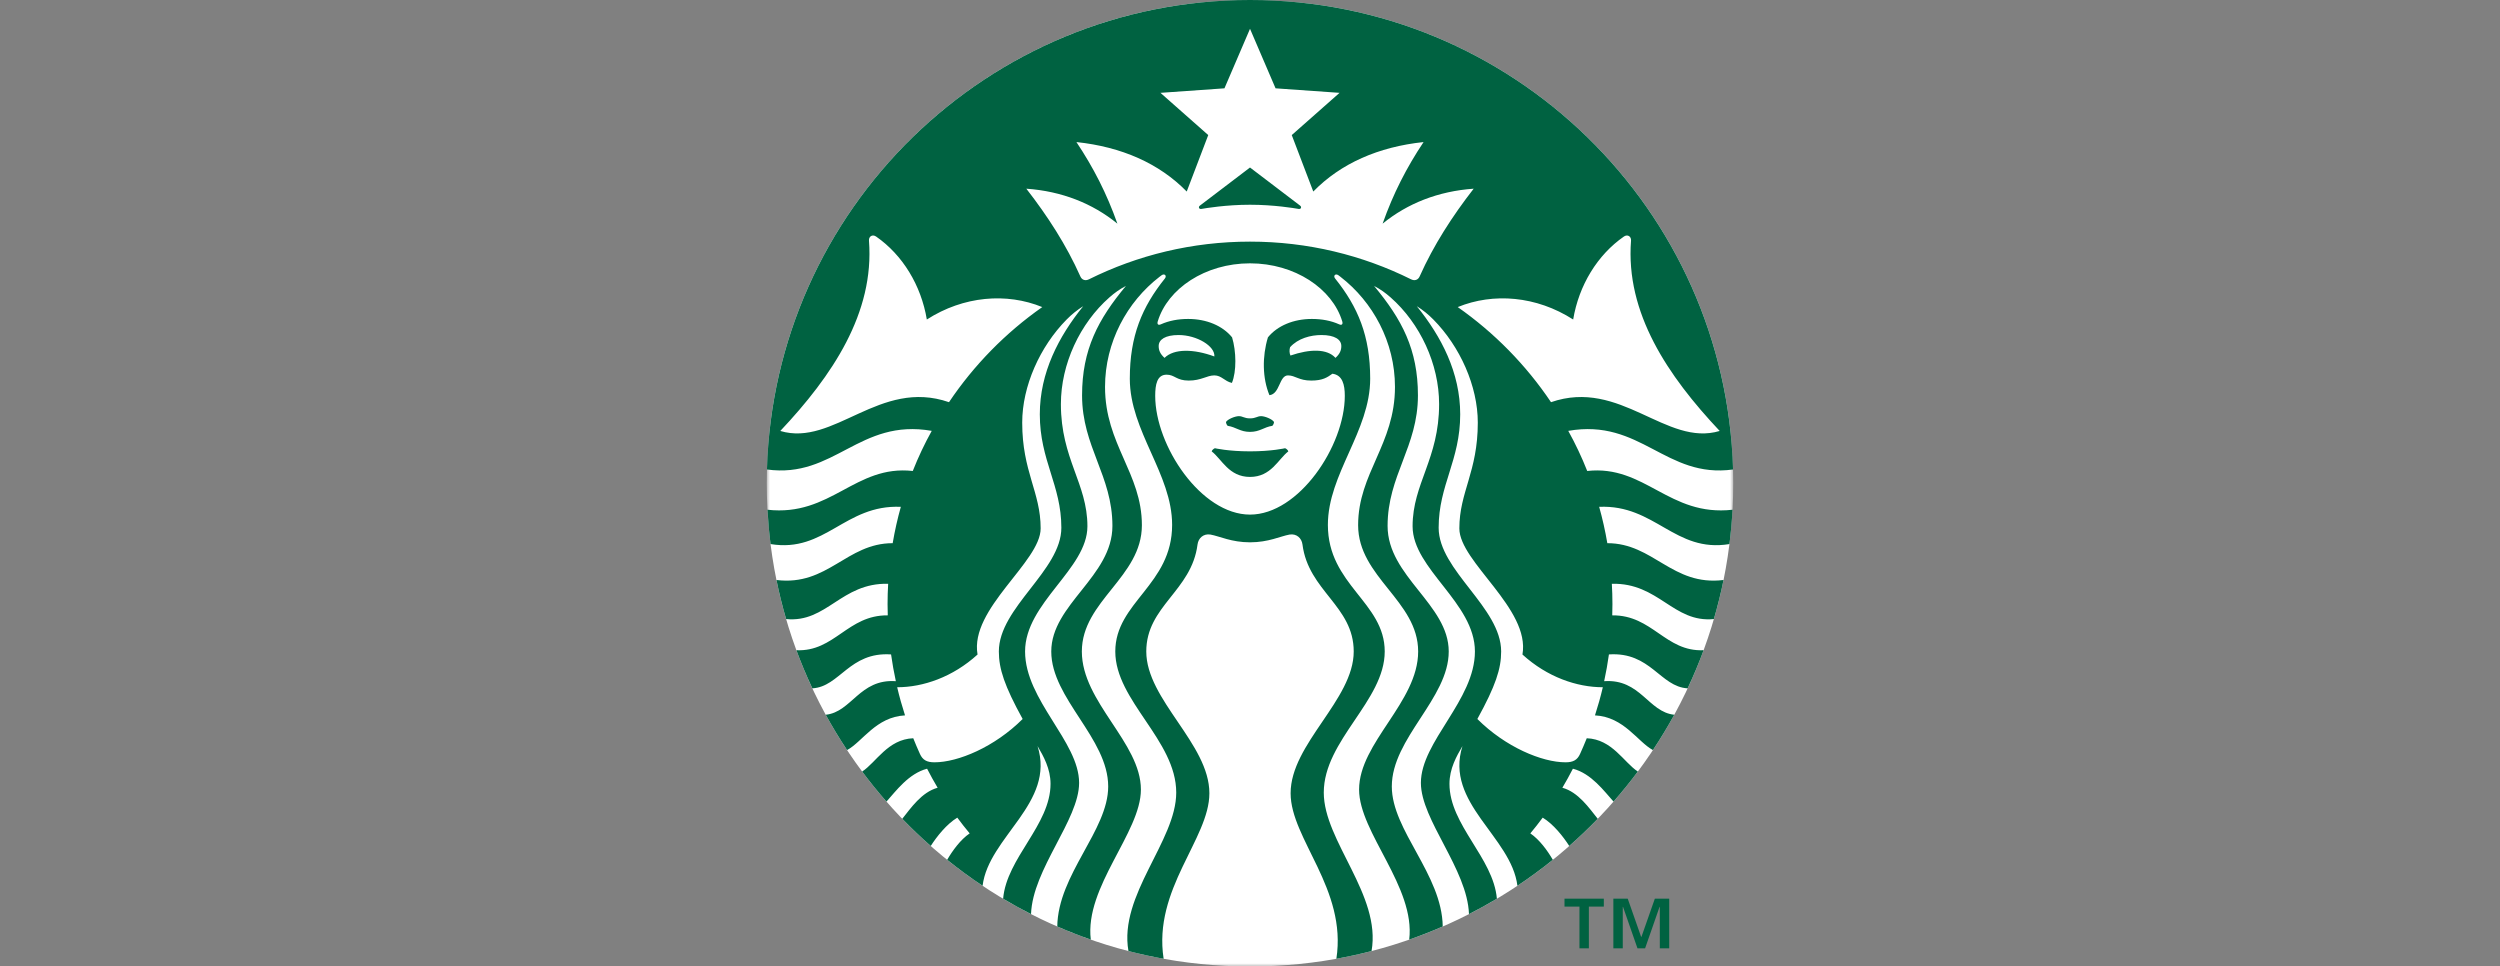<?xml version="1.0" encoding="UTF-8"?>
<svg width="388px" height="150px" viewBox="0 0 388 150" version="1.1" xmlns="http://www.w3.org/2000/svg" xmlns:xlink="http://www.w3.org/1999/xlink">
    <rect x="0" y="0" width="388" height="150" fill="#808080" stroke="none"/>
    <title>shop-logo--3</title>
    <defs>
        <polygon id="path-1" points="0 0 150 0 150 149.999 0 149.999"></polygon>
    </defs>
    <g id="Page-1" stroke="none" stroke-width="1" fill="none" fill-rule="evenodd">
        <g id="Group-8" transform="translate(119, 0)">
            <g id="Group-3">
                <mask id="mask-2" fill="white">
                    <use xlink:href="#path-1"></use>
                </mask>
                <g id="Clip-2"></g>
                <path d="M150,75 C150,116.42 116.421,149.999 75.001,149.999 C33.58,149.999 -0,116.42 -0,75 C-0,33.579 33.58,0 75.001,0 C116.421,0 150,33.579 150,75" id="Fill-1" fill="#FFFFFF" mask="url(#mask-2)"></path>
            </g>
            <path d="M121.716,62.418 C132.501,58.679 139.582,69.386 147.898,66.886 C139.83,58.321 133.268,48.574 134.135,37.349 C134.186,36.69 133.596,36.318 133.03,36.71 C128.923,39.557 126.04,44.277 125.156,49.589 C119.444,45.921 112.76,45.4 107.239,47.658 C112.925,51.641 117.841,56.65 121.716,62.418 M109.715,29.285 C104.216,29.675 99.441,31.563 95.581,34.711 C97.221,30.06 99.304,25.993 101.939,22.048 C94.944,22.79 89.093,25.352 84.821,29.726 L81.48,20.963 L88.898,14.408 L78.966,13.708 L75.001,4.47 L71.035,13.708 L61.102,14.408 L68.52,20.963 L65.18,29.726 C60.908,25.352 55.057,22.79 48.06,22.048 C50.695,25.993 52.778,30.06 54.42,34.711 C50.559,31.563 45.785,29.675 40.285,29.285 C43.584,33.524 46.506,38.045 48.672,42.902 C48.917,43.451 49.442,43.63 50.009,43.347 C57.538,39.605 66.023,37.5 75.001,37.5 C83.976,37.5 92.462,39.605 99.992,43.347 C100.56,43.63 101.083,43.451 101.329,42.902 C103.493,38.045 106.417,33.524 109.715,29.285 M61.735,55.544 C63.195,54.081 66.273,54.144 69.468,55.324 C69.608,53.733 66.762,51.997 63.916,51.997 C61.85,51.997 60.827,52.695 60.827,53.705 C60.827,54.355 61.046,54.919 61.735,55.544 M86.084,51.997 C84.414,51.997 82.456,52.51 81.223,53.882 C81.098,54.254 81.098,54.807 81.279,55.179 C84.306,54.142 86.979,54.101 88.265,55.544 C88.952,54.919 89.173,54.355 89.173,53.705 C89.173,52.695 88.151,51.997 86.084,51.997 M75.001,40.869 C68.038,40.869 62.206,44.806 60.679,49.894 C60.562,50.285 60.721,50.535 61.171,50.333 C62.425,49.772 63.849,49.501 65.398,49.501 C68.236,49.501 70.739,50.543 72.22,52.358 C72.874,54.516 72.931,57.645 72.191,59.43 C71.023,59.167 70.6,58.262 69.459,58.262 C68.317,58.262 67.433,59.066 65.496,59.066 C63.559,59.066 63.331,58.15 62.062,58.15 C60.564,58.15 60.288,59.692 60.288,61.434 C60.288,69.189 67.416,79.866 75.001,79.866 C82.584,79.866 89.713,69.189 89.713,61.434 C89.713,59.692 89.356,58.203 87.789,58.001 C87.011,58.561 86.296,59.066 84.505,59.066 C82.569,59.066 82.033,58.262 80.892,58.262 C79.516,58.262 79.655,61.165 78.015,61.33 C76.929,58.709 76.874,55.35 77.781,52.358 C79.26,50.543 81.765,49.501 84.603,49.501 C86.151,49.501 87.588,49.772 88.829,50.333 C89.278,50.537 89.439,50.285 89.321,49.894 C87.793,44.806 81.962,40.869 75.001,40.869 M42.76,47.658 C37.241,45.4 30.556,45.921 24.844,49.589 C23.96,44.277 21.077,39.557 16.97,36.71 C16.404,36.318 15.814,36.69 15.865,37.349 C16.733,48.574 10.171,58.321 2.102,66.886 C10.419,69.386 17.499,58.679 28.284,62.418 C32.16,56.65 37.075,51.641 42.76,47.658 M149.886,79.111 C149.79,80.904 149.632,82.682 149.41,84.439 C140.924,85.844 137.887,78.28 129.191,78.66 C129.708,80.503 130.131,82.385 130.457,84.302 C137.628,84.296 140.521,91.002 148.494,90.015 C148.077,92.068 147.573,94.088 146.993,96.078 C140.682,96.7 138.46,90.43 131.158,90.601 C131.218,91.643 131.25,92.693 131.25,93.75 C131.25,94.336 131.238,94.922 131.22,95.504 C137.445,95.429 139.469,101.185 145.4,100.913 C144.659,102.929 143.829,104.903 142.922,106.831 C138.66,106.597 137.191,101.131 130.705,101.566 C130.51,102.968 130.263,104.353 129.966,105.72 C135.602,105.325 136.812,110.512 140.847,110.929 C139.819,112.807 138.713,114.633 137.535,116.41 C135.144,115.132 133.071,111.266 128.54,111.026 C129.002,109.594 129.411,108.139 129.759,106.66 C125.736,106.66 121.139,105.091 117.285,101.582 C118.534,94.466 107.491,87.224 107.491,82.011 C107.491,76.353 110.354,73.222 110.354,65.592 C110.354,59.93 107.605,53.788 103.457,49.589 C102.653,48.775 101.831,48.112 100.885,47.52 C104.698,52.236 107.624,57.825 107.624,64.3 C107.624,71.484 104.279,75.277 104.279,81.909 C104.279,88.538 113.979,94.279 113.979,101.11 C113.979,103.804 113.121,106.428 110.286,111.588 C114.64,115.938 120.312,118.31 123.973,118.31 C125.159,118.31 125.797,117.952 126.223,117.016 C126.589,116.212 126.935,115.399 127.264,114.577 C131.205,114.727 133.01,118.314 135.193,119.746 C133.997,121.35 132.737,122.904 131.421,124.407 C129.958,122.786 127.993,120.059 125.114,119.303 C124.599,120.308 124.054,121.292 123.48,122.259 C125.958,122.932 127.653,125.435 128.968,127.075 C127.551,128.541 126.078,129.947 124.548,131.294 C123.592,129.809 122.101,127.915 120.428,126.897 C119.812,127.732 119.171,128.546 118.508,129.341 C119.93,130.303 121.183,132.032 121.999,133.443 C120.231,134.867 118.398,136.211 116.502,137.473 C115.568,129.856 105.17,124.637 107.973,115.795 C107.054,117.354 105.957,119.307 105.957,121.646 C105.957,128.047 112.771,133.123 113.316,139.481 C111.9,140.323 110.457,141.123 108.985,141.873 C108.74,134.885 101.522,127.241 101.522,121.502 C101.522,115.1 109.908,108.668 109.908,101.11 C109.908,93.551 100.234,88.314 100.234,81.677 C100.234,75.041 104.35,71.224 104.35,62.719 C104.35,56.49 101.392,50.185 96.82,46.157 C96.011,45.443 95.215,44.873 94.255,44.376 C98.566,49.55 101.064,54.244 101.064,61.361 C101.064,69.358 96.354,73.795 96.354,81.628 C96.354,89.457 105.843,93.813 105.843,101.11 C105.843,108.408 97.009,114.565 97.009,122.063 C97.009,128.881 104.795,135.697 104.913,143.79 C103.21,144.531 101.475,145.212 99.709,145.829 C100.7,137.65 91.931,129.215 91.931,122.542 C91.931,115.246 101.098,108.978 101.098,101.11 C101.098,93.244 91.781,89.584 91.781,81.51 C91.781,73.437 97.5,68.967 97.5,60.048 C97.5,53.096 94.067,46.842 89.05,42.968 C88.945,42.887 88.841,42.806 88.735,42.729 C88.261,42.378 87.875,42.802 88.206,43.217 C91.758,47.652 93.654,52.132 93.654,58.769 C93.654,66.927 87.087,73.557 87.087,81.464 C87.087,90.79 95.909,93.459 95.909,101.11 C95.909,108.762 86.45,114.884 86.45,123.01 C86.45,130.543 95.4,138.907 93.864,147.605 C92.069,148.07 90.248,148.469 88.405,148.803 C90.082,137.975 81.303,130.197 81.303,123.115 C81.303,115.439 91.097,108.605 91.097,101.11 C91.097,94.045 84.066,91.734 83.144,84.502 C83.018,83.516 82.223,82.784 81.134,82.965 C79.704,83.225 77.875,84.168 75.001,84.168 C72.126,84.168 70.296,83.225 68.867,82.965 C67.776,82.784 66.983,83.516 66.857,84.502 C65.935,91.734 58.902,94.045 58.902,101.11 C58.902,108.605 68.696,115.439 68.696,123.115 C68.696,130.197 59.918,137.975 61.596,148.803 C59.751,148.469 57.931,148.07 56.136,147.605 C54.601,138.907 63.551,130.543 63.551,123.01 C63.551,114.884 54.093,108.762 54.093,101.11 C54.093,93.459 62.914,90.79 62.914,81.464 C62.914,73.557 56.346,66.927 56.346,58.769 C56.346,52.132 58.243,47.652 61.794,43.217 C62.127,42.802 61.739,42.378 61.266,42.729 C61.16,42.806 61.054,42.887 60.949,42.968 C55.931,46.842 52.501,53.096 52.501,60.048 C52.501,68.967 58.221,73.437 58.221,81.51 C58.221,89.584 48.903,93.244 48.903,101.11 C48.903,108.978 58.068,115.246 58.068,122.542 C58.068,129.215 49.301,137.65 50.292,145.829 C48.526,145.212 46.791,144.531 45.088,143.79 C45.204,135.697 52.992,128.881 52.992,122.063 C52.992,114.565 44.157,108.408 44.157,101.11 C44.157,93.813 53.647,89.457 53.647,81.628 C53.647,73.795 48.937,69.358 48.937,61.361 C48.937,54.244 51.435,49.55 55.745,44.376 C54.786,44.873 53.991,45.443 53.181,46.157 C48.609,50.185 45.651,56.49 45.651,62.719 C45.651,71.224 49.767,75.041 49.767,81.677 C49.767,88.314 40.092,93.551 40.092,101.11 C40.092,108.668 48.478,115.1 48.478,121.502 C48.478,127.241 41.26,134.885 41.016,141.873 C39.543,141.123 38.1,140.323 36.685,139.481 C37.23,133.123 44.043,128.047 44.043,121.646 C44.043,119.307 42.947,117.354 42.028,115.795 C44.831,124.637 34.433,129.856 33.498,137.473 C31.603,136.211 29.77,134.867 28.002,133.443 C28.818,132.032 30.071,130.303 31.493,129.341 C30.83,128.546 30.187,127.732 29.572,126.897 C27.899,127.915 26.408,129.809 25.451,131.294 C23.922,129.947 22.449,128.541 21.034,127.075 C22.347,125.435 24.042,122.932 26.52,122.259 C25.946,121.292 25.401,120.308 24.885,119.303 C22.007,120.059 20.042,122.786 18.579,124.407 C17.263,122.904 16.004,121.35 14.807,119.746 C16.99,118.314 18.795,114.727 22.737,114.577 C23.065,115.399 23.411,116.212 23.777,117.016 C24.203,117.952 24.841,118.31 26.027,118.31 C29.687,118.31 35.36,115.938 39.715,111.588 C36.88,106.428 36.022,103.804 36.022,101.11 C36.022,94.279 45.722,88.538 45.722,81.909 C45.722,75.277 42.378,71.484 42.378,64.3 C42.378,57.825 45.303,52.236 49.115,47.52 C48.17,48.112 47.346,48.775 46.543,49.589 C42.396,53.788 39.647,59.93 39.647,65.592 C39.647,73.222 42.509,76.353 42.509,82.011 C42.509,87.224 31.466,94.466 32.715,101.582 C28.861,105.091 24.262,106.66 20.241,106.66 C20.588,108.139 20.998,109.594 21.459,111.026 C16.929,111.266 14.856,115.132 12.466,116.41 C11.288,114.633 10.18,112.807 9.153,110.929 C13.188,110.512 14.399,105.325 20.034,105.72 C19.737,104.353 19.49,102.968 19.294,101.566 C12.81,101.131 11.34,106.597 7.078,106.831 C6.172,104.903 5.342,102.929 4.6,100.913 C10.531,101.185 12.555,95.429 18.781,95.504 C18.762,94.922 18.75,94.336 18.75,93.75 C18.75,92.693 18.783,91.643 18.842,90.601 C11.541,90.43 9.319,96.7 3.008,96.078 C2.427,94.088 1.923,92.068 1.506,90.015 C9.48,91.002 12.371,84.296 19.544,84.302 C19.869,82.385 20.291,80.503 20.81,78.66 C12.113,78.28 9.077,85.844 0.59,84.439 C0.369,82.682 0.211,80.904 0.114,79.111 C9.982,80.218 13.682,72.103 22.664,73.095 C23.513,70.947 24.497,68.87 25.605,66.87 C14.341,64.892 10.518,74.31 0.032,72.864 C1.165,32.43 34.295,0 75.001,0 C115.707,0 148.836,32.43 149.968,72.864 C139.482,74.31 135.659,64.892 124.394,66.87 C125.503,68.87 126.487,70.947 127.336,73.095 C136.318,72.103 140.019,80.218 149.886,79.111 M75.001,64.931 C74.09,64.931 73.887,64.585 73.266,64.587 C72.673,64.591 71.521,65.063 71.272,65.494 C71.29,65.715 71.371,65.91 71.53,66.087 C72.859,66.288 73.46,67.028 75.001,67.028 C76.54,67.028 77.14,66.288 78.471,66.087 C78.63,65.91 78.711,65.715 78.727,65.494 C78.479,65.063 77.328,64.591 76.733,64.587 C76.113,64.585 75.912,64.931 75.001,64.931 M69.559,69.564 C69.559,69.564 69.162,69.706 69.057,70.058 C70.631,71.269 71.718,74.019 75.001,74.019 C78.284,74.019 79.37,71.269 80.943,70.058 C80.839,69.706 80.442,69.564 80.442,69.564 C80.442,69.564 78.386,70.05 75.001,70.05 C71.615,70.05 69.559,69.564 69.559,69.564 M82.542,32.426 C81.885,32.31 78.713,31.776 75.001,31.776 C71.287,31.776 68.116,32.31 67.459,32.426 C67.081,32.495 66.938,32.125 67.225,31.911 C67.484,31.72 75.001,25.997 75.001,25.997 C75.001,25.997 82.516,31.72 82.776,31.911 C83.063,32.125 82.918,32.495 82.542,32.426" id="Fill-4" fill="#006241"></path>
            <path d="M131.393,139.471 L133.622,139.471 L135.699,145.389 L135.756,145.389 L137.833,139.471 L140.062,139.471 L140.062,147.185 L138.603,147.185 L138.603,140.744 L138.564,140.744 L136.318,147.185 L135.138,147.185 L132.892,140.744 L132.854,140.744 L132.854,147.185 L131.393,147.185 L131.393,139.471 Z M126.132,140.706 L123.81,140.706 L123.81,139.471 L129.913,139.471 L129.913,140.706 L127.592,140.706 L127.592,147.185 L126.132,147.185 L126.132,140.706 Z" id="Fill-6" fill="#006241"></path>
        </g>
    </g>
</svg>